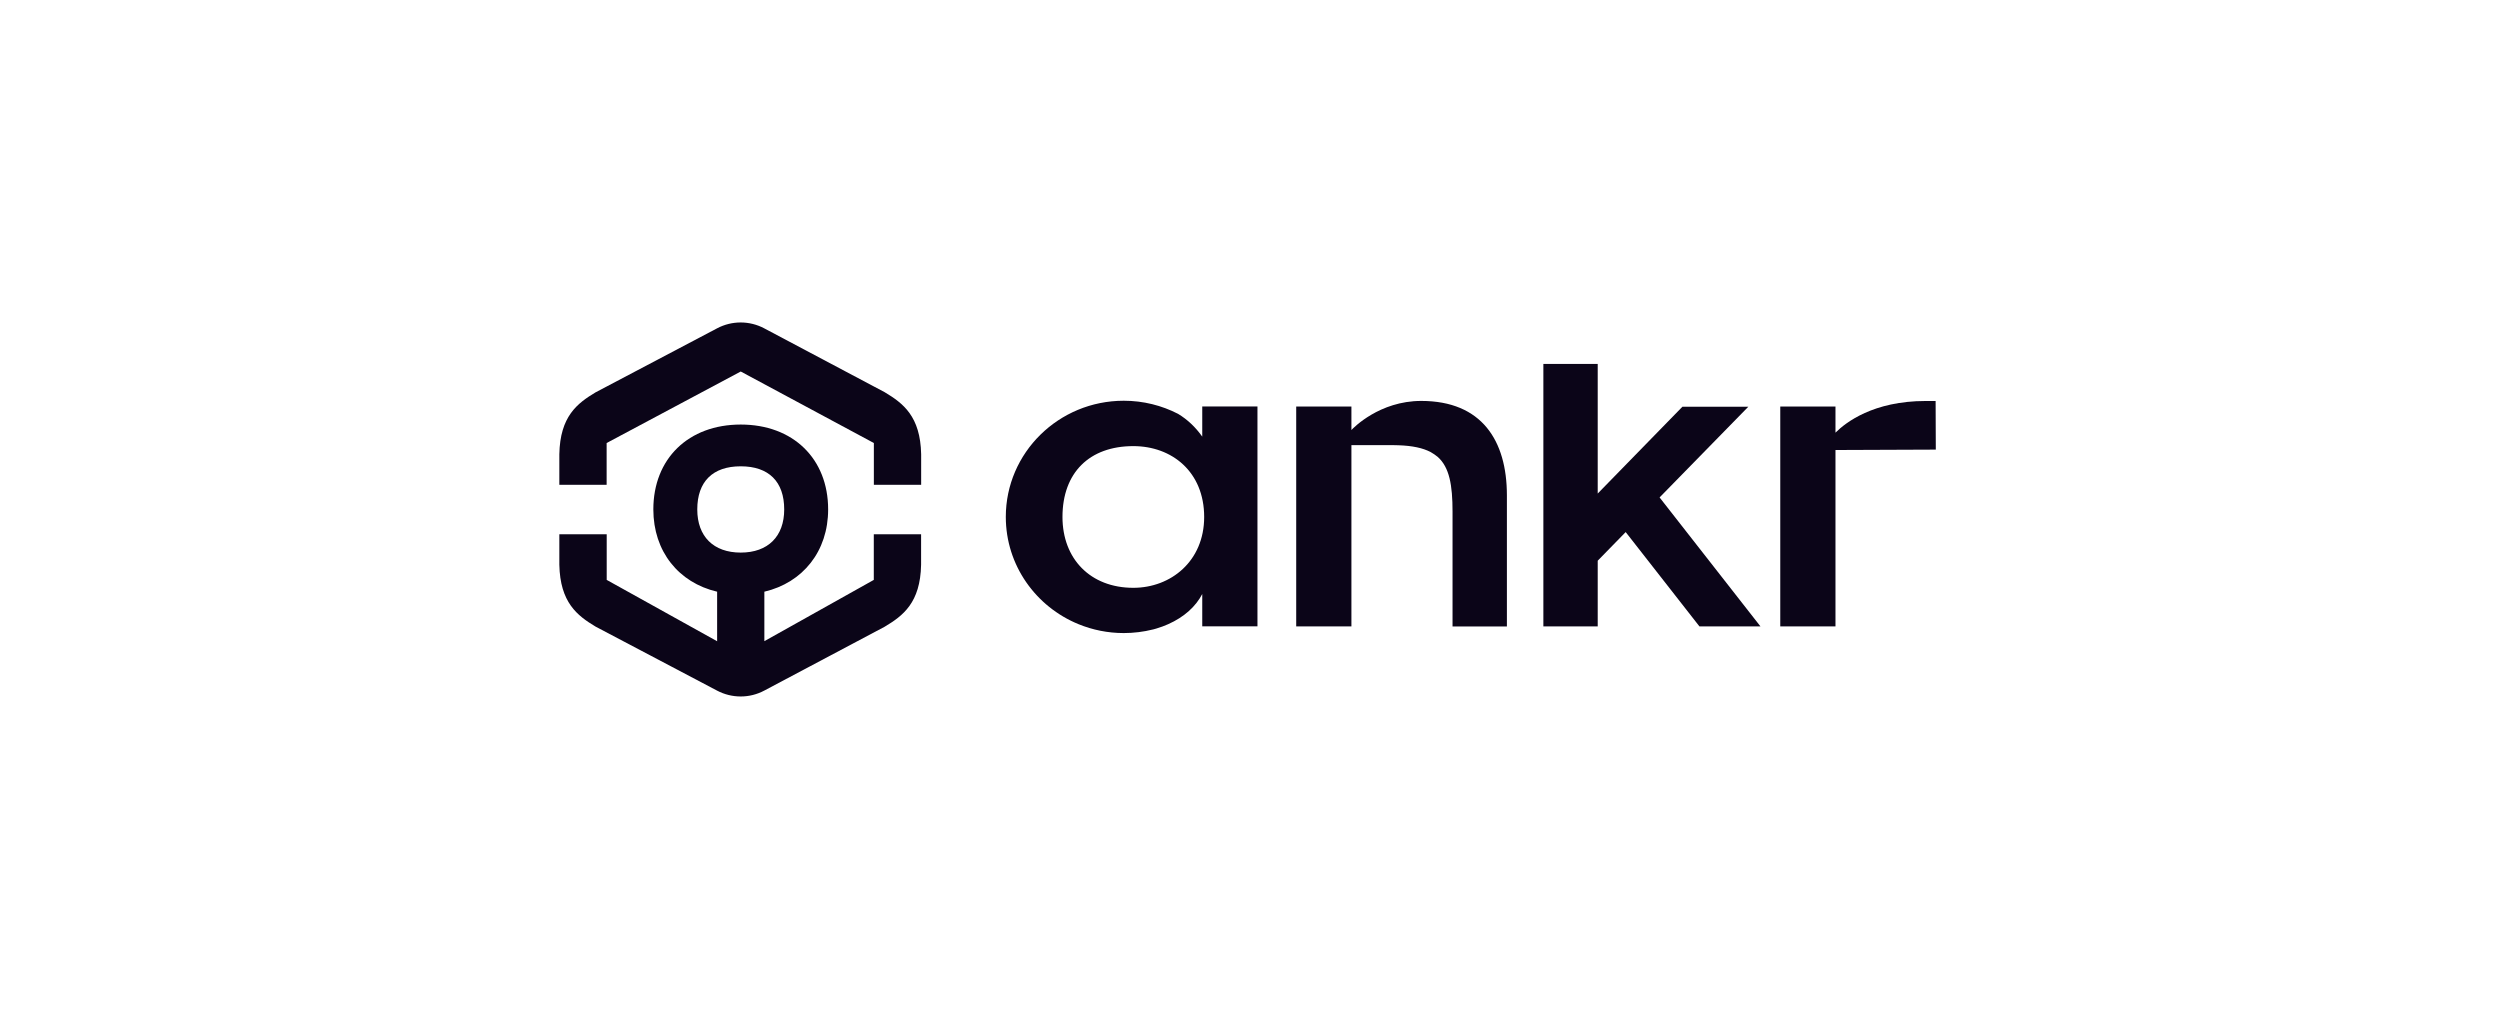 <svg width="199" height="82" viewBox="0 0 199 82" fill="none" xmlns="http://www.w3.org/2000/svg">
<path d="M70.415 31.216L60.837 26.138C59.661 25.513 58.26 25.513 57.083 26.133L47.406 31.232C45.946 32.108 44.581 33.143 44.523 36.157V38.588H48.288V35.264L58.963 29.572L69.559 35.264V38.588H73.324V36.157C73.261 33.127 71.885 32.098 70.415 31.216Z" fill="#0B0518"/>
<path d="M69.554 46.16L60.843 51.037V47.099C63.904 46.38 65.92 43.886 65.92 40.552C65.92 36.509 63.127 33.794 58.963 33.794C54.799 33.794 52.006 36.509 52.006 40.552C52.006 43.891 54.017 46.38 57.083 47.099V51.043L48.294 46.16V42.526H44.523V44.952C44.586 47.96 45.946 49 47.406 49.877L57.083 54.975C58.26 55.595 59.667 55.595 60.837 54.97L70.41 49.893C71.88 49.016 73.261 47.981 73.319 44.952V42.526H69.554V46.16ZM55.503 40.552C55.503 38.336 56.731 37.118 58.963 37.118C61.194 37.118 62.423 38.336 62.423 40.552C62.423 42.699 61.132 43.986 58.963 43.986C56.794 43.986 55.503 42.704 55.503 40.552Z" fill="#0B0518"/>
<path d="M139.166 32.376H133.92L127.178 39.286V28.968H122.852V49.861H127.178V44.632L129.404 42.353L135.275 49.861H140.132L132.103 39.596L139.166 32.376Z" fill="#0B0518"/>
<path d="M153.276 31.919C149.123 31.919 146.923 33.621 146.104 34.44V32.361H141.709V32.371V49.861H146.104V35.821L154.09 35.789L154.075 31.919C153.828 31.919 153.56 31.919 153.276 31.919Z" fill="#0B0518"/>
<path d="M113.128 31.914C109.809 31.914 107.725 34.062 107.573 34.23V32.361H103.178V32.366V49.861H107.573V35.432C107.987 35.432 110.455 35.432 110.839 35.432C111.007 35.432 111.169 35.438 111.327 35.443C112.424 35.48 113.259 35.658 113.879 35.984C114.084 36.099 114.273 36.23 114.446 36.372C115.375 37.202 115.622 38.614 115.622 40.72C115.622 42.337 115.622 49.867 115.622 49.867H119.949V39.412C119.943 35.081 117.959 31.914 113.128 31.914Z" fill="#0B0518"/>
<path d="M95.699 34.755C95.158 33.994 94.523 33.395 93.777 32.944C92.481 32.277 91.01 31.899 89.451 31.899C84.268 31.899 80.062 36.041 80.062 41.145C80.062 44.999 82.457 48.302 85.859 49.688C86.967 50.14 88.18 50.392 89.451 50.392C90.249 50.392 91.026 50.292 91.766 50.108C91.787 50.103 91.808 50.098 91.829 50.093C91.908 50.072 91.982 50.05 92.055 50.029C92.381 49.93 92.691 49.819 92.979 49.688C94.276 49.116 95.195 48.255 95.699 47.283V49.856H100.094V32.355H95.699V34.755ZM90.212 46.79C86.789 46.79 84.573 44.479 84.573 41.151C84.573 37.617 86.726 35.511 90.212 35.511C93.284 35.511 95.852 37.554 95.852 41.151C95.852 44.674 93.195 46.79 90.212 46.79Z" fill="#0B0518"/>
</svg>
